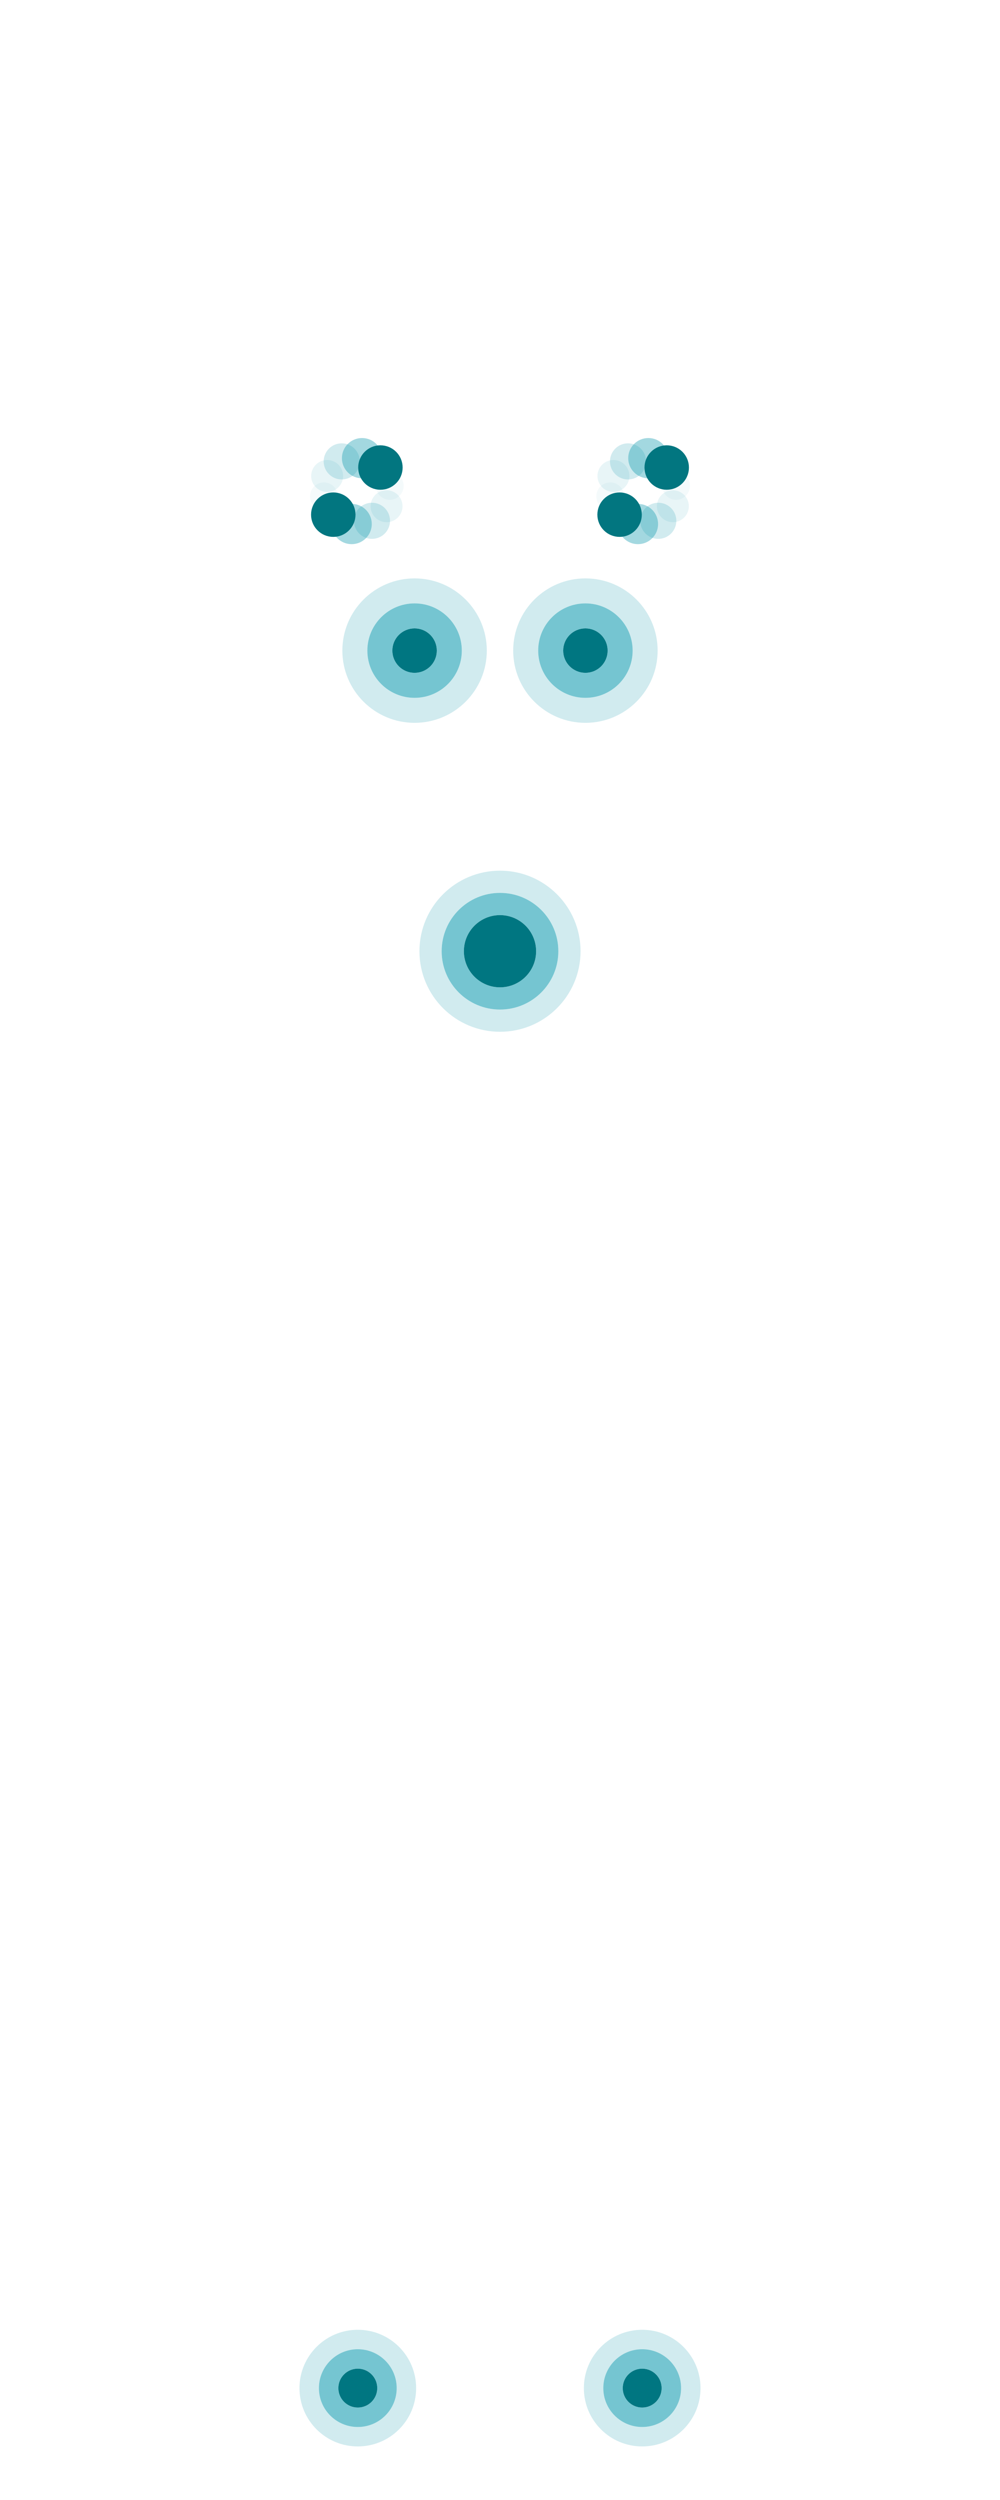 <svg xmlns="http://www.w3.org/2000/svg" width="360" height="900" viewBox="0 0 360 900" fill="none"><path opacity="0.2" d="M128.81 838.72C117.21 838.72 107.81 848.12 107.81 859.72C107.81 871.32 117.21 880.72 128.81 880.72C140.41 880.72 149.81 871.32 149.81 859.72C149.81 848.12 140.41 838.72 128.81 838.72ZM128.81 873.72C121.08 873.72 114.81 867.45 114.81 859.72C114.81 851.99 121.08 845.72 128.81 845.72C136.54 845.72 142.81 851.99 142.81 859.72C142.81 867.45 136.54 873.72 128.81 873.72Z" fill="#199EB2"></path><path opacity="0.6" d="M128.81 845.72C121.08 845.72 114.81 851.99 114.81 859.72C114.81 867.45 121.08 873.72 128.81 873.72C136.54 873.72 142.81 867.45 142.81 859.72C142.81 851.99 136.54 845.72 128.81 845.72ZM128.81 866.72C124.94 866.72 121.81 863.59 121.81 859.72C121.81 855.85 124.94 852.72 128.81 852.72C132.68 852.72 135.81 855.85 135.81 859.72C135.81 863.59 132.68 866.72 128.81 866.72Z" fill="#199EB2"></path><path d="M128.81 866.72C132.676 866.72 135.81 863.586 135.81 859.72C135.81 855.854 132.676 852.72 128.81 852.72C124.944 852.72 121.81 855.854 121.81 859.72C121.81 863.586 124.944 866.72 128.81 866.72Z" fill="#007681"></path><path opacity="0.2" d="M231.19 838.72C219.59 838.72 210.19 848.12 210.19 859.72C210.19 871.32 219.59 880.72 231.19 880.72C242.79 880.72 252.19 871.32 252.19 859.72C252.19 848.12 242.79 838.72 231.19 838.72ZM231.19 873.72C223.46 873.72 217.19 867.45 217.19 859.72C217.19 851.99 223.46 845.72 231.19 845.72C238.92 845.72 245.19 851.99 245.19 859.72C245.19 867.45 238.92 873.72 231.19 873.72Z" fill="#199EB2"></path><path opacity="0.6" d="M231.19 845.72C223.46 845.72 217.19 851.99 217.19 859.72C217.19 867.45 223.46 873.72 231.19 873.72C238.92 873.72 245.19 867.45 245.19 859.72C245.19 851.99 238.92 845.72 231.19 845.72ZM231.19 866.72C227.32 866.72 224.19 863.59 224.19 859.72C224.19 855.85 227.32 852.72 231.19 852.72C235.06 852.72 238.19 855.85 238.19 859.72C238.19 863.59 235.06 866.72 231.19 866.72Z" fill="#199EB2"></path><path d="M231.19 866.72C235.056 866.72 238.19 863.586 238.19 859.72C238.19 855.854 235.056 852.72 231.19 852.72C227.324 852.72 224.19 855.854 224.19 859.72C224.19 863.586 227.324 866.72 231.19 866.72Z" fill="#007681"></path><path opacity="0.2" d="M180 313.44C163.98 313.44 151 326.42 151 342.44C151 358.46 163.98 371.44 180 371.44C196.02 371.44 209 358.46 209 342.44C209 326.43 196.02 313.44 180 313.44ZM180 363.44C168.4 363.44 159 354.04 159 342.44C159 330.84 168.4 321.44 180 321.44C191.6 321.44 201 330.84 201 342.44C201 354.04 191.6 363.44 180 363.44Z" fill="#199EB2"></path><path opacity="0.6" d="M180 321.44C168.4 321.44 159 330.84 159 342.44C159 354.04 168.4 363.44 180 363.44C191.6 363.44 201 354.04 201 342.44C201 330.84 191.6 321.44 180 321.44ZM180 355.44C172.82 355.44 167 349.62 167 342.44C167 335.26 172.82 329.44 180 329.44C187.18 329.44 193 335.26 193 342.44C193 349.62 187.18 355.44 180 355.44Z" fill="#199EB2"></path><path d="M180 355.44C187.18 355.44 193 349.62 193 342.44C193 335.261 187.18 329.44 180 329.44C172.82 329.44 167 335.261 167 342.44C167 349.62 172.82 355.44 180 355.44Z" fill="#007681"></path><path opacity="0.2" d="M149.25 208.22C134.89 208.22 123.25 219.86 123.25 234.22C123.25 248.58 134.89 260.22 149.25 260.22C163.61 260.22 175.25 248.58 175.25 234.22C175.25 219.86 163.61 208.22 149.25 208.22ZM149.25 251.22C139.86 251.22 132.25 243.61 132.25 234.22C132.25 224.83 139.86 217.22 149.25 217.22C158.64 217.22 166.25 224.83 166.25 234.22C166.25 243.61 158.64 251.22 149.25 251.22Z" fill="#199EB2"></path><path opacity="0.6" d="M149.25 217.22C139.86 217.22 132.25 224.83 132.25 234.22C132.25 243.61 139.86 251.22 149.25 251.22C158.64 251.22 166.25 243.61 166.25 234.22C166.25 224.83 158.64 217.22 149.25 217.22ZM149.25 242.22C144.83 242.22 141.25 238.64 141.25 234.22C141.25 229.8 144.83 226.22 149.25 226.22C153.67 226.22 157.25 229.8 157.25 234.22C157.25 238.64 153.67 242.22 149.25 242.22Z" fill="#199EB2"></path><path d="M149.25 242.22C153.668 242.22 157.25 238.638 157.25 234.22C157.25 229.801 153.668 226.22 149.25 226.22C144.832 226.22 141.25 229.801 141.25 234.22C141.25 238.638 144.832 242.22 149.25 242.22Z" fill="#007681"></path><path opacity="0.2" d="M210.75 208.22C196.39 208.22 184.75 219.86 184.75 234.22C184.75 248.58 196.39 260.22 210.75 260.22C225.11 260.22 236.75 248.58 236.75 234.22C236.75 219.86 225.11 208.22 210.75 208.22ZM210.75 251.22C201.36 251.22 193.75 243.61 193.75 234.22C193.75 224.83 201.36 217.22 210.75 217.22C220.14 217.22 227.75 224.83 227.75 234.22C227.75 243.61 220.13 251.22 210.75 251.22Z" fill="#199EB2"></path><path opacity="0.6" d="M210.75 217.22C201.36 217.22 193.75 224.83 193.75 234.22C193.75 243.61 201.36 251.22 210.75 251.22C220.14 251.22 227.75 243.61 227.75 234.22C227.75 224.83 220.13 217.22 210.75 217.22ZM210.75 242.22C206.33 242.22 202.75 238.64 202.75 234.22C202.75 229.8 206.33 226.22 210.75 226.22C215.17 226.22 218.75 229.8 218.75 234.22C218.75 238.64 215.16 242.22 210.75 242.22Z" fill="#199EB2"></path><path d="M210.75 242.22C215.168 242.22 218.75 238.638 218.75 234.22C218.75 229.801 215.168 226.22 210.75 226.22C206.332 226.22 202.75 229.801 202.75 234.22C202.75 238.638 206.332 242.22 210.75 242.22Z" fill="#007681"></path><path opacity="0.05" d="M116.61 183.671C119.371 183.671 121.61 181.432 121.61 178.671C121.61 175.909 119.371 173.671 116.61 173.671C113.849 173.671 111.61 175.909 111.61 178.671C111.61 181.432 113.849 183.671 116.61 183.671Z" fill="#199EB2"></path><path opacity="0.1" d="M117.77 177.101C120.946 177.101 123.52 174.526 123.52 171.351C123.52 168.175 120.946 165.601 117.77 165.601C114.594 165.601 112.02 168.175 112.02 171.351C112.02 174.526 114.594 177.101 117.77 177.101Z" fill="#199EB2"></path><path opacity="0.2" d="M123.02 172.601C126.61 172.601 129.52 169.69 129.52 166.101C129.52 162.511 126.61 159.601 123.02 159.601C119.43 159.601 116.52 162.511 116.52 166.101C116.52 169.69 119.43 172.601 123.02 172.601Z" fill="#199EB2"></path><path opacity="0.4" d="M130.34 172.19C134.344 172.19 137.59 168.944 137.59 164.94C137.59 160.936 134.344 157.69 130.34 157.69C126.336 157.69 123.09 160.936 123.09 164.94C123.09 168.944 126.336 172.19 130.34 172.19Z" fill="#199EB2"></path><path opacity="0.05" d="M140.32 179.921C143.081 179.921 145.32 177.682 145.32 174.921C145.32 172.159 143.081 169.921 140.32 169.921C137.559 169.921 135.32 172.159 135.32 174.921C135.32 177.682 137.559 179.921 140.32 179.921Z" fill="#199EB2"></path><path opacity="0.1" d="M139.16 187.99C142.336 187.99 144.91 185.416 144.91 182.24C144.91 179.065 142.336 176.49 139.16 176.49C135.984 176.49 133.41 179.065 133.41 182.24C133.41 185.416 135.984 187.99 139.16 187.99Z" fill="#199EB2"></path><path opacity="0.2" d="M133.91 193.99C137.5 193.99 140.41 191.08 140.41 187.49C140.41 183.9 137.5 180.99 133.91 180.99C130.32 180.99 127.41 183.9 127.41 187.49C127.41 191.08 130.32 193.99 133.91 193.99Z" fill="#199EB2"></path><path opacity="0.4" d="M126.59 195.9C130.594 195.9 133.84 192.654 133.84 188.65C133.84 184.646 130.594 181.4 126.59 181.4C122.586 181.4 119.34 184.646 119.34 188.65C119.34 192.654 122.586 195.9 126.59 195.9Z" fill="#199EB2"></path><path d="M136.95 176.311C141.368 176.311 144.95 172.729 144.95 168.311C144.95 163.892 141.368 160.311 136.95 160.311C132.532 160.311 128.95 163.892 128.95 168.311C128.95 172.729 132.532 176.311 136.95 176.311Z" fill="#027680"></path><path d="M119.98 193.28C124.398 193.28 127.98 189.699 127.98 185.28C127.98 180.862 124.398 177.28 119.98 177.28C115.562 177.28 111.98 180.862 111.98 185.28C111.98 189.699 115.562 193.28 119.98 193.28Z" fill="#027680"></path><path opacity="0.05" d="M219.68 183.671C222.441 183.671 224.68 181.432 224.68 178.671C224.68 175.909 222.441 173.671 219.68 173.671C216.919 173.671 214.68 175.909 214.68 178.671C214.68 181.432 216.919 183.671 219.68 183.671Z" fill="#199EB2"></path><path opacity="0.1" d="M220.84 177.101C224.016 177.101 226.59 174.526 226.59 171.351C226.59 168.175 224.016 165.601 220.84 165.601C217.664 165.601 215.09 168.175 215.09 171.351C215.09 174.526 217.664 177.101 220.84 177.101Z" fill="#199EB2"></path><path opacity="0.2" d="M226.09 172.601C229.68 172.601 232.59 169.69 232.59 166.101C232.59 162.511 229.68 159.601 226.09 159.601C222.5 159.601 219.59 162.511 219.59 166.101C219.59 169.69 222.5 172.601 226.09 172.601Z" fill="#199EB2"></path><path opacity="0.4" d="M233.41 172.19C237.414 172.19 240.66 168.944 240.66 164.94C240.66 160.936 237.414 157.69 233.41 157.69C229.406 157.69 226.16 160.936 226.16 164.94C226.16 168.944 229.406 172.19 233.41 172.19Z" fill="#199EB2"></path><path opacity="0.05" d="M243.39 179.921C246.151 179.921 248.39 177.682 248.39 174.921C248.39 172.159 246.151 169.921 243.39 169.921C240.629 169.921 238.39 172.159 238.39 174.921C238.39 177.682 240.629 179.921 243.39 179.921Z" fill="#199EB2"></path><path opacity="0.1" d="M242.23 187.99C245.406 187.99 247.98 185.416 247.98 182.24C247.98 179.065 245.406 176.49 242.23 176.49C239.054 176.49 236.48 179.065 236.48 182.24C236.48 185.416 239.054 187.99 242.23 187.99Z" fill="#199EB2"></path><path opacity="0.2" d="M236.98 193.99C240.57 193.99 243.48 191.08 243.48 187.49C243.48 183.9 240.57 180.99 236.98 180.99C233.39 180.99 230.48 183.9 230.48 187.49C230.48 191.08 233.39 193.99 236.98 193.99Z" fill="#199EB2"></path><path opacity="0.4" d="M229.66 195.9C233.664 195.9 236.91 192.654 236.91 188.65C236.91 184.646 233.664 181.4 229.66 181.4C225.656 181.4 222.41 184.646 222.41 188.65C222.41 192.654 225.656 195.9 229.66 195.9Z" fill="#199EB2"></path><path d="M240.02 176.311C244.438 176.311 248.02 172.729 248.02 168.311C248.02 163.892 244.438 160.311 240.02 160.311C235.602 160.311 232.02 163.892 232.02 168.311C232.02 172.729 235.602 176.311 240.02 176.311Z" fill="#027680"></path><path d="M223.05 193.28C227.468 193.28 231.05 189.699 231.05 185.28C231.05 180.862 227.468 177.28 223.05 177.28C218.632 177.28 215.05 180.862 215.05 185.28C215.05 189.699 218.632 193.28 223.05 193.28Z" fill="#027680"></path></svg>